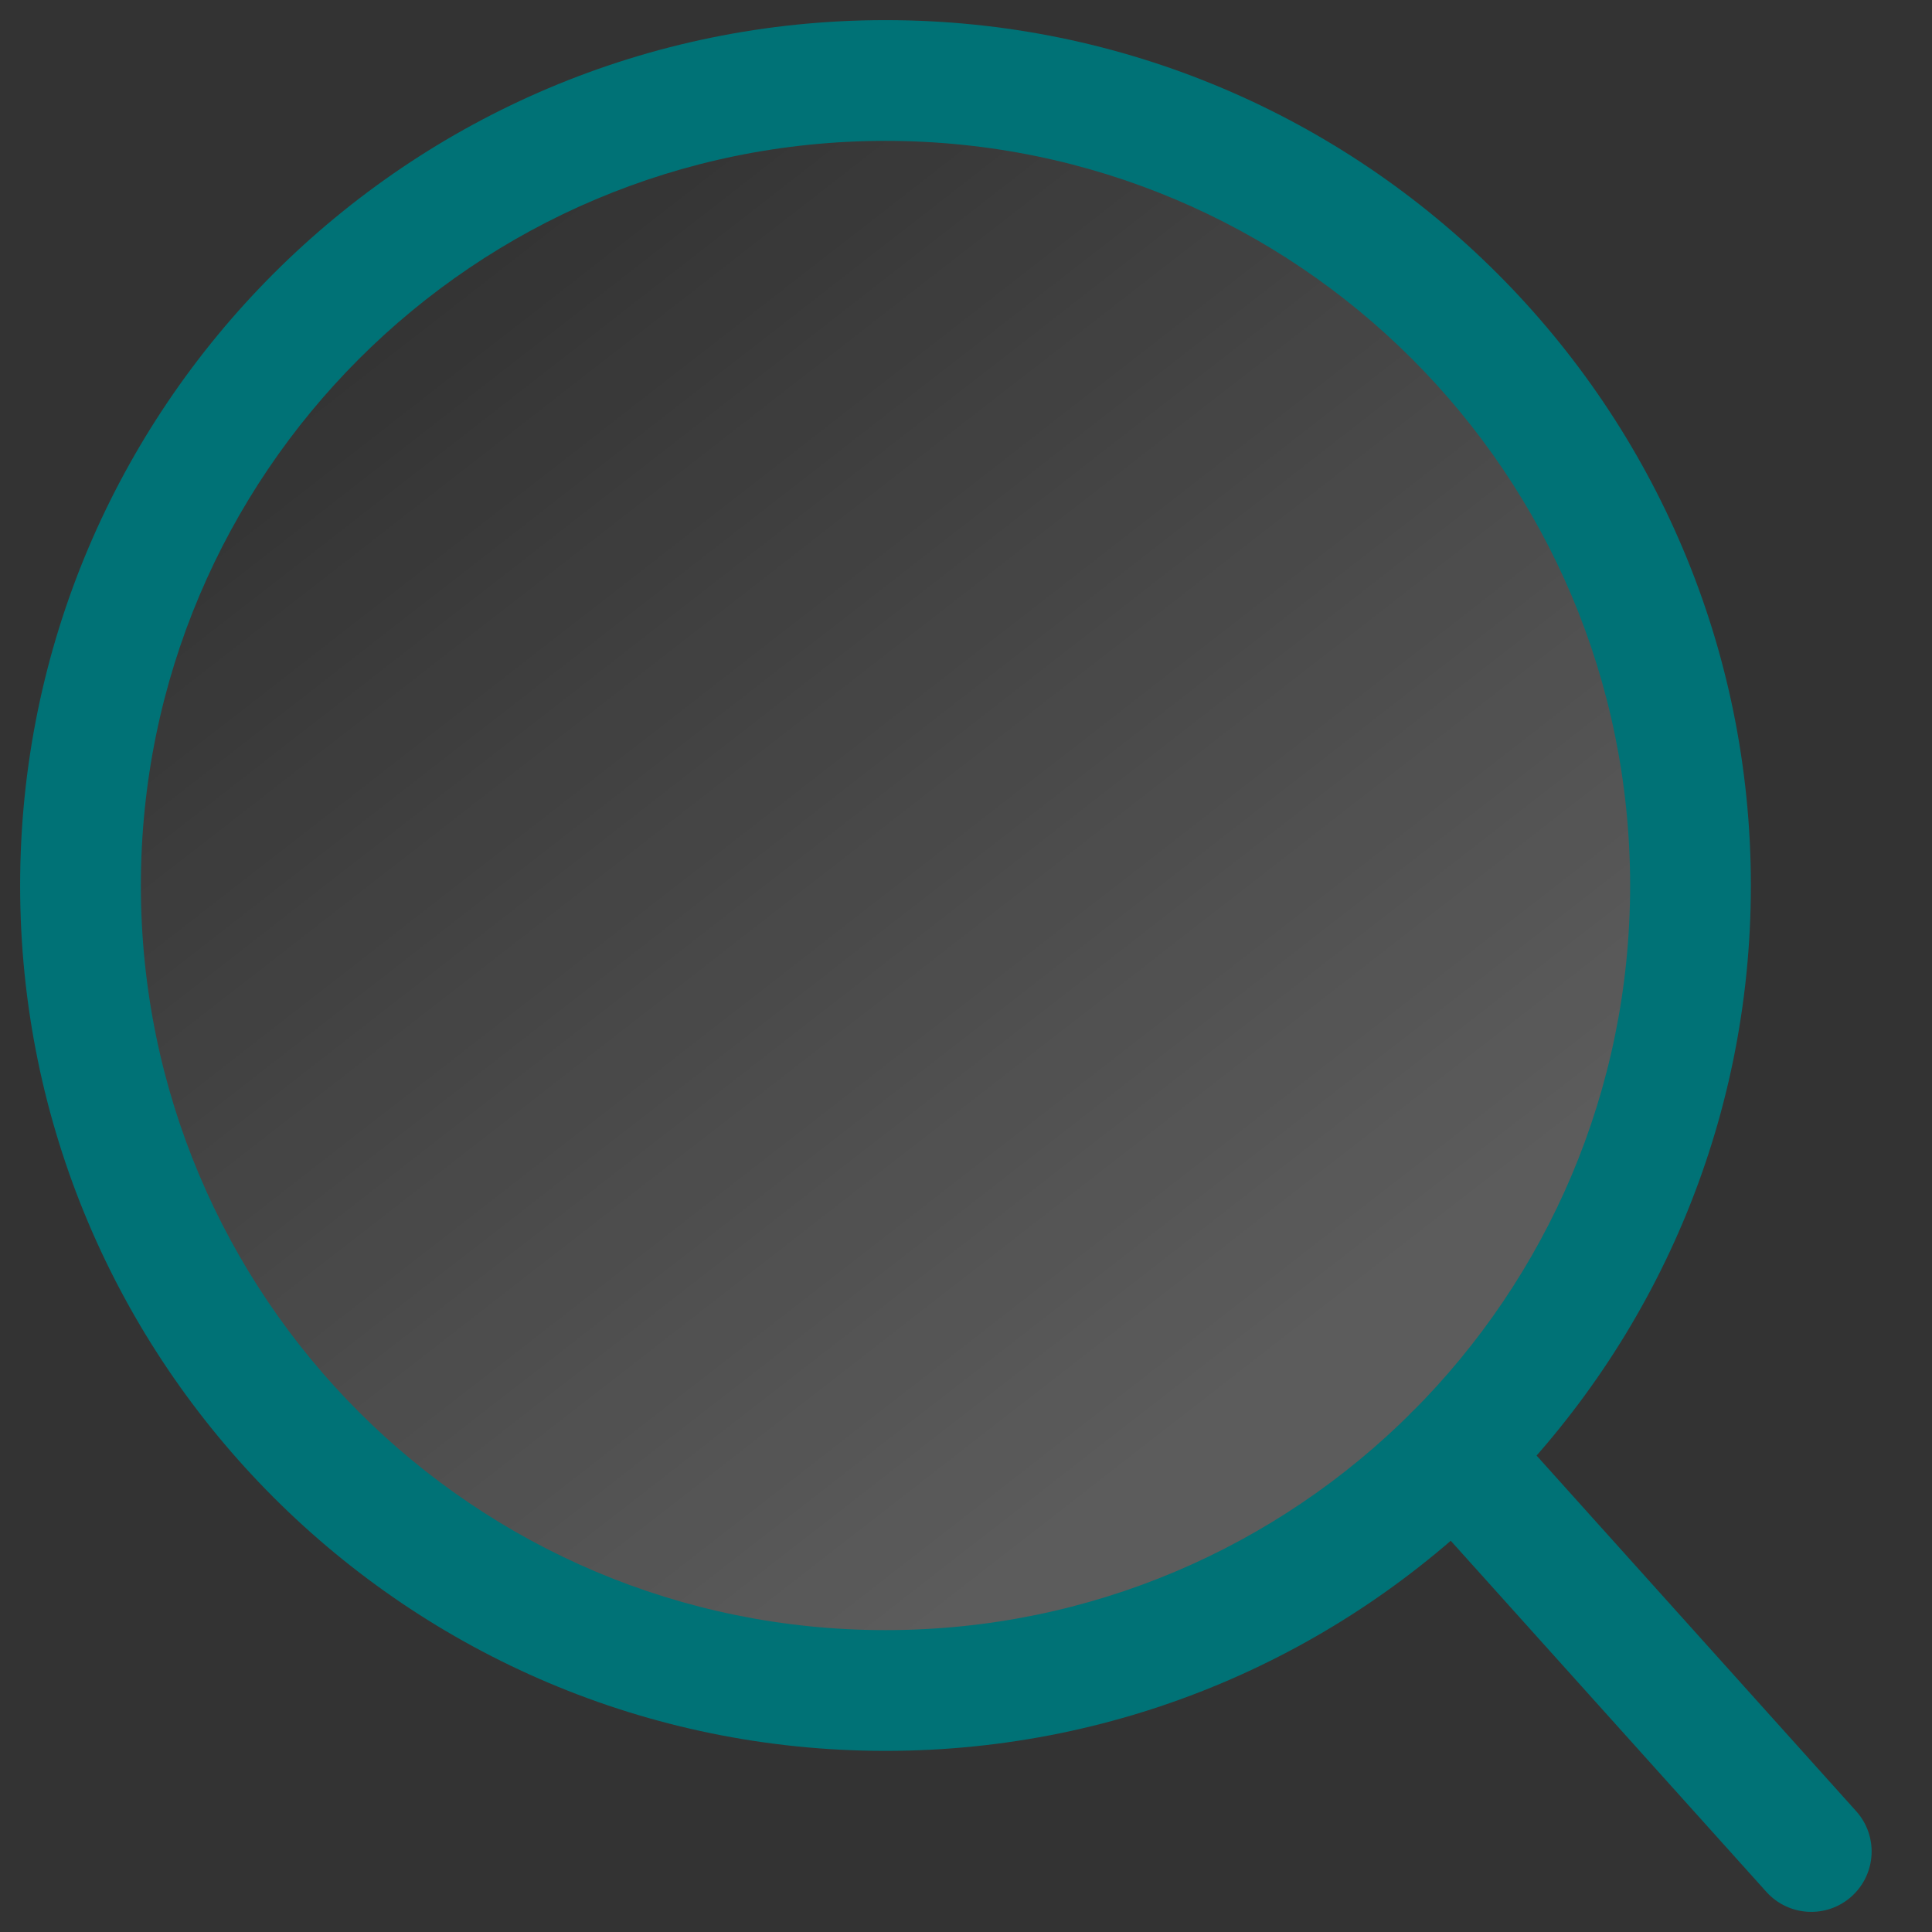 <svg width="24" height="24" viewBox="0 0 24 24" fill="none" xmlns="http://www.w3.org/2000/svg">
<rect x="0" y="0" width="24" height="24" fill="#333333" stroke="none"/>
<path opacity="0.2" d="M11 21C16.523 21 21 16.523 21 11C21 5.477 16.523 1 11 1C5.477 1 1 5.477 1 11C1 16.523 5.477 21 11 21Z" fill="url(#paint0_linear_4_45)"/>
<path fill-rule="evenodd" clip-rule="evenodd" d="M11 1.75C5.891 1.75 1.75 5.891 1.75 11C1.75 16.109 5.891 20.25 11 20.25C16.109 20.25 20.25 16.109 20.25 11C20.25 5.891 16.109 1.75 11 1.75ZM0.25 11C0.25 5.063 5.063 0.25 11 0.25C16.937 0.25 21.75 5.063 21.75 11C21.75 16.937 16.937 21.75 11 21.75C5.063 21.75 0.25 16.937 0.25 11Z" fill="#007276"/>
<path fill-rule="evenodd" clip-rule="evenodd" d="M17.569 17.514C17.877 17.237 18.351 17.262 18.628 17.57L23.058 22.499C23.335 22.807 23.309 23.281 23.001 23.558C22.693 23.835 22.219 23.809 21.942 23.501L17.512 18.573C17.236 18.265 17.261 17.79 17.569 17.514Z" fill="#007276"/>
<defs>
<linearGradient id="paint0_linear_4_45" x1="17" y1="16" x2="6.5" y2="2.5" gradientUnits="userSpaceOnUse">
<stop stop-color="white"/>
<stop offset="1" stop-color="white" stop-opacity="0"/>
</linearGradient>
</defs>
</svg>
